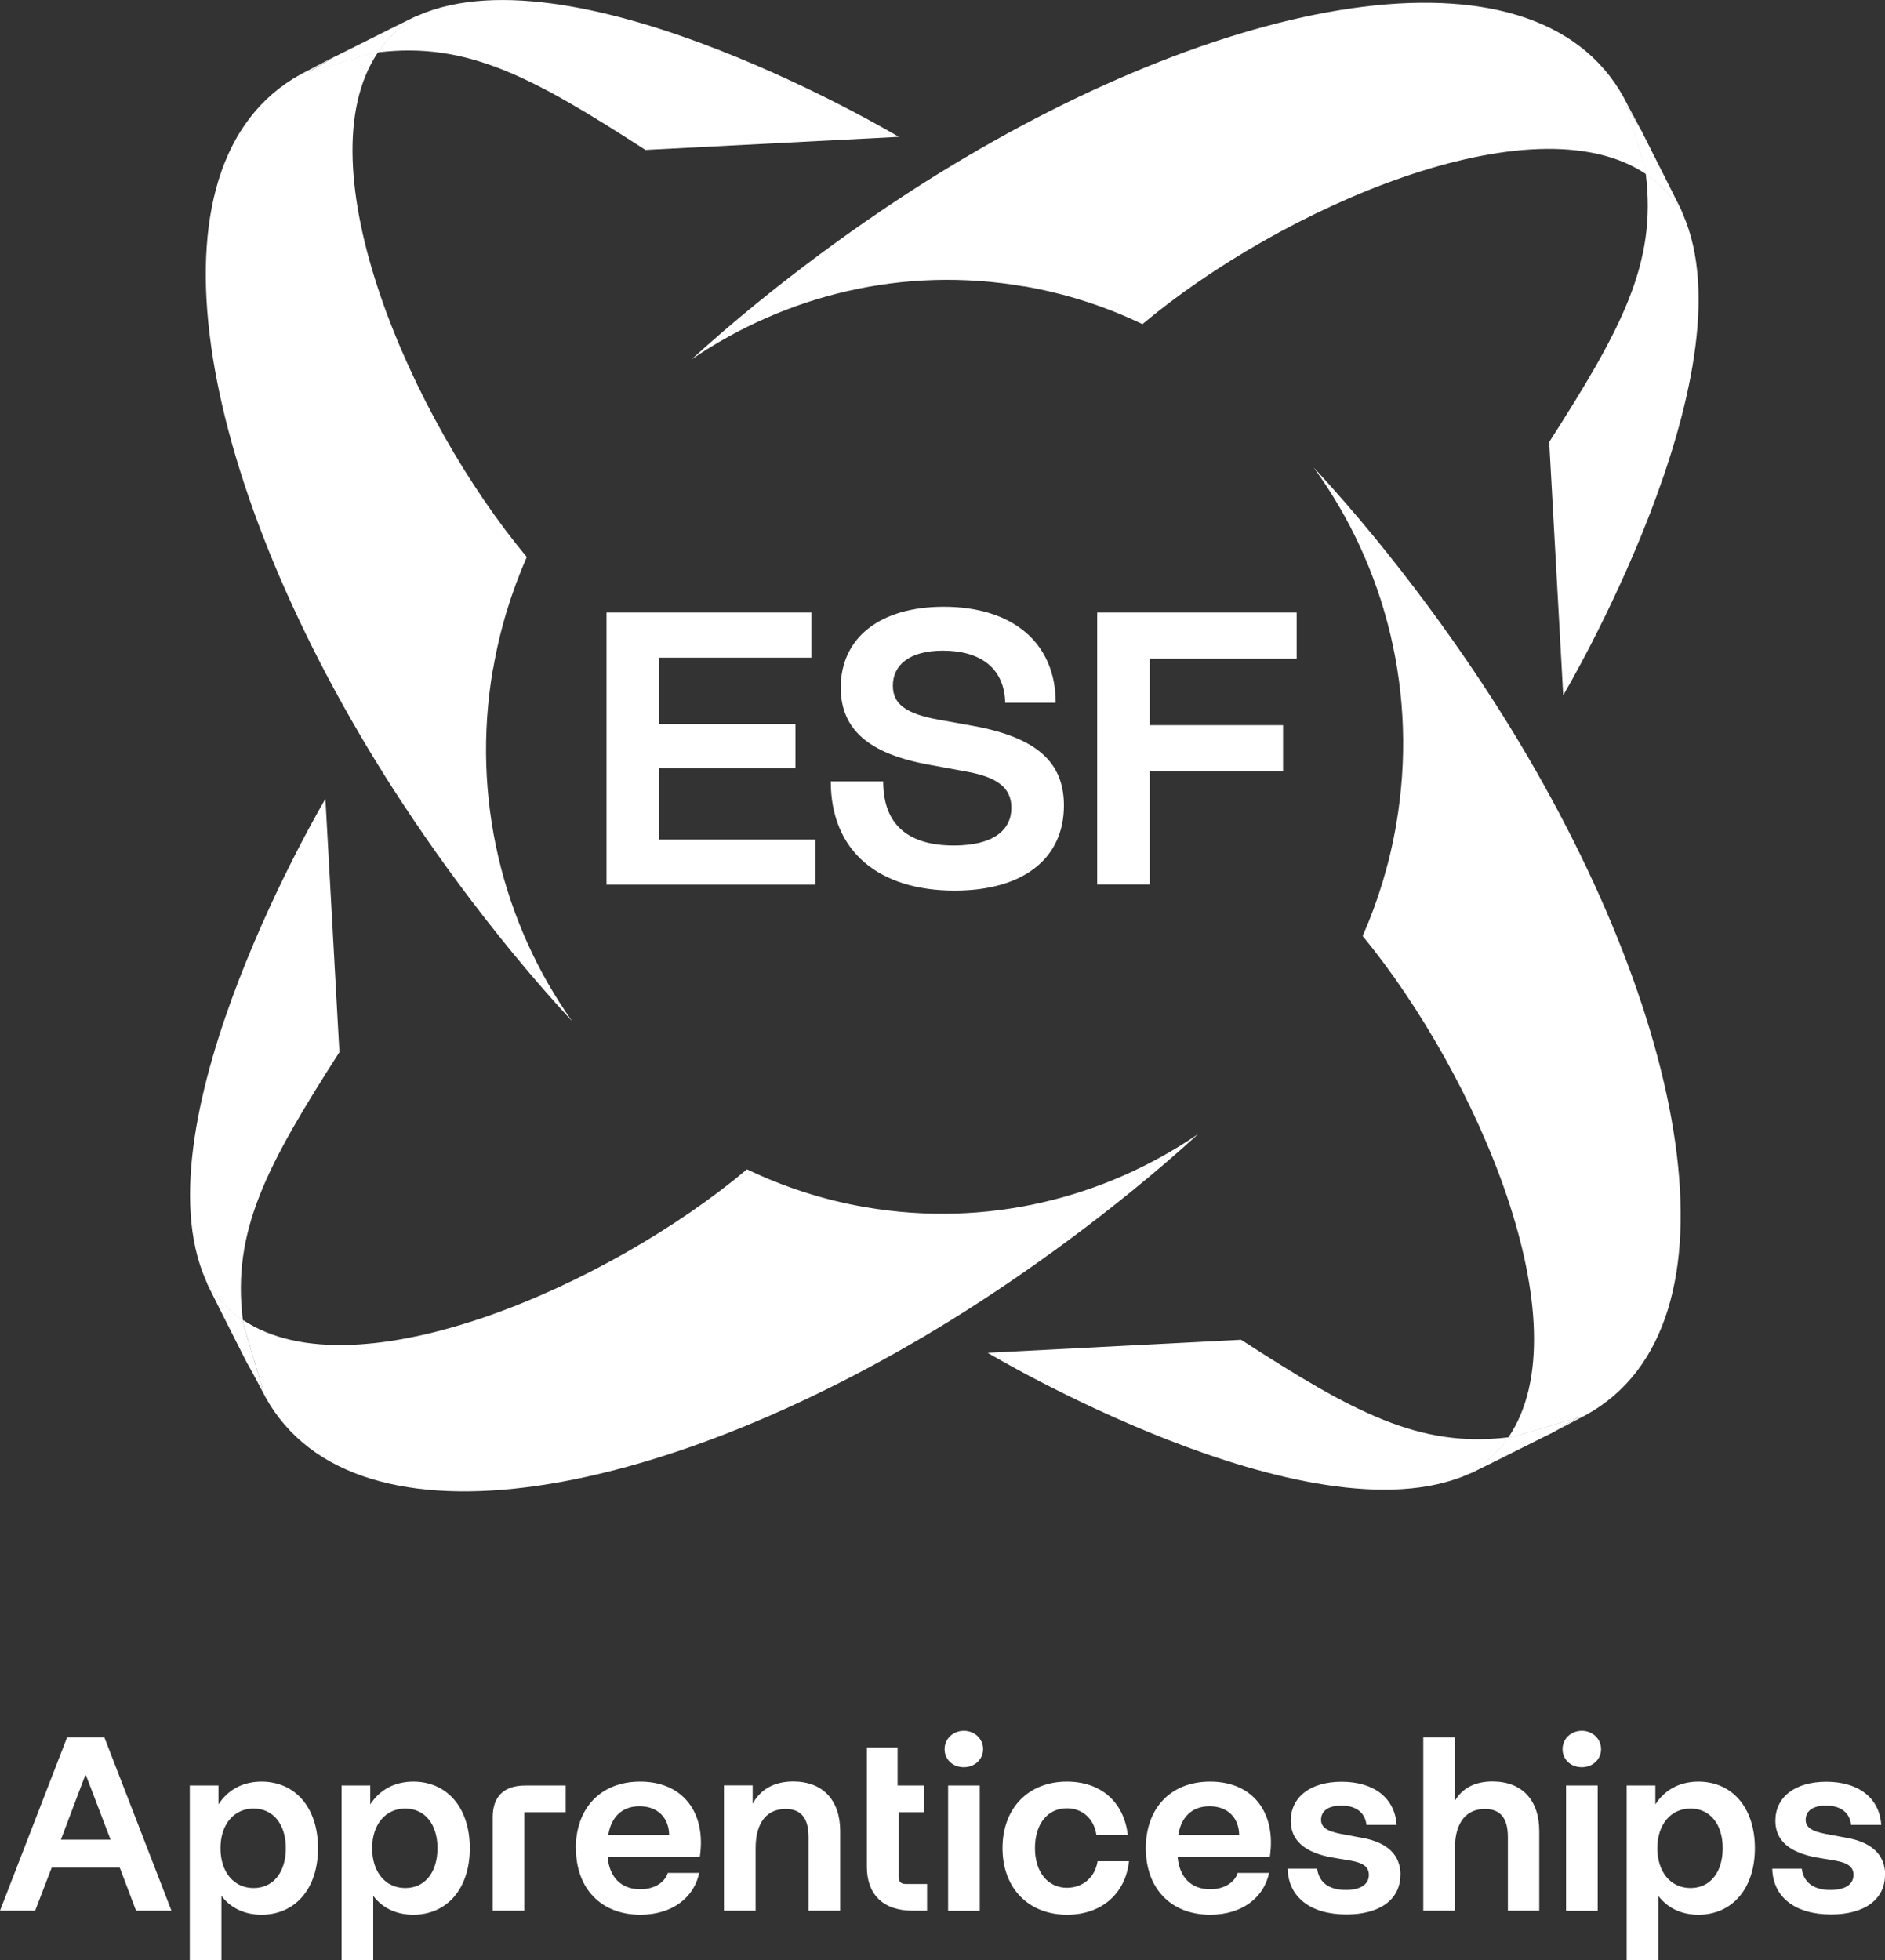 <?xml version="1.0" encoding="UTF-8"?>
<svg id="Layer_2" data-name="Layer 2" xmlns="http://www.w3.org/2000/svg" viewBox="0 0 139.95 145.51">
  <rect x="0" y="0" width="139.95" height="145.51" fill="#333333" stroke="none"/>
  <defs>
    <style>
      .cls-1 {
        fill: #fff;
      }
    </style>
  </defs>
  <g id="logos">
    <g>
      <g>
        <g>
          <path class="cls-1" d="M122.19,12.92c.82,6.63-1.78,11.47-7.17,19.89l1.04,18.8s14.15-23.87,8.87-35.75c-.71-1.24-1.64-2.21-2.74-2.95Z"/>
          <path class="cls-1" d="M121.92,9.81c.78,1.55,1.72,3.42,2.85,5.67-1.11-2.26-2.07-4.11-2.85-5.67Z"/>
          <path class="cls-1" d="M124.93,15.87s0,.01.01.02l-.18-.41s0,0,0,0c0,0,0,0,0,0,.06.13.11.26.17.39Z"/>
          <path class="cls-1" d="M76.02,21.25c3.12.54,6.07,1.5,8.8,2.81,10.28-8.62,28.96-16.79,37.38-11.14-.02-.14-.03-.27-.05-.41l-1.42-4.72,1.18,2s0,.01.01.02c0,0,0-.01-.01-.02l-1.07-2c-6.17-12.6-29.1-8.55-51.26,5.16-5.11,3.16-11.92,7.98-18.24,13.73,7.01-4.78,15.74-6.96,24.68-5.42Z"/>
          <path class="cls-1" d="M120.72,7.79l1.42,4.72c.02.14.03.27.05.41,1.1.74,2.03,1.7,2.74,2.95-.06-.13-.1-.27-.17-.39,0,0,0,0,0,0-1.13-2.25-2.07-4.11-2.85-5.67,0,0,0-.01-.01-.02l-1.18-2Z"/>
          <path class="cls-1" d="M120.72,7.79l1.42,4.72c.02.14.03.27.05.41,1.1.74,2.03,1.7,2.74,2.95-.06-.13-.1-.27-.17-.39,0,0,0,0,0,0-1.13-2.25-2.07-4.11-2.85-5.67,0,0,0-.01-.01-.02l-1.18-2Z"/>
          <path class="cls-1" d="M28.06,3.89c6.63-.8,11.47,1.82,19.86,7.24l18.81-.97S42.92-4.08,31.02,1.16c-1.24.7-2.21,1.63-2.96,2.73Z"/>
          <path class="cls-1" d="M24.94,4.15c1.56-.78,3.43-1.71,5.68-2.83-2.26,1.1-4.12,2.06-5.68,2.83Z"/>
          <path class="cls-1" d="M36.61,49.66c.5-2.93,1.36-5.71,2.5-8.31C30.52,31.06,22.38,12.3,28.06,3.89c-.14.02-.27.03-.41.04l-4.73,1.4,2-1.17s.01,0,.02-.01c0,0-.01,0-.02,0l-2,1.06c-12.63,6.12-8.65,29.07,4.97,51.28,3.31,5.4,8.45,12.69,14.59,19.32-5.15-7.27-7.52-16.59-5.88-26.16Z"/>
          <path class="cls-1" d="M31.03,1.14l-.41.18c.13-.06.26-.11.39-.17,0,0,.01,0,.02-.01Z"/>
          <path class="cls-1" d="M22.92,5.34l4.73-1.4c.14-.02.27-.03.41-.04.74-1.1,1.71-2.03,2.96-2.73-.13.06-.27.1-.39.17-2.25,1.12-4.12,2.06-5.68,2.83,0,0-.01,0-.02.01l-2,1.17Z"/>
          <path class="cls-1" d="M22.92,5.34l4.73-1.4c.14-.02.27-.03.41-.04.74-1.1,1.71-2.03,2.96-2.73-.13.06-.27.1-.39.17-2.25,1.12-4.12,2.06-5.68,2.83,0,0-.01,0-.02.01l-2,1.17Z"/>
          <path class="cls-1" d="M112,106.69c-6.63.8-11.47-1.82-19.86-7.24l-18.81.97s23.82,14.24,35.71,9c1.25-.7,2.21-1.63,2.96-2.73Z"/>
          <path class="cls-1" d="M115.12,106.43c-1.56.78-3.43,1.71-5.68,2.83,2.26-1.1,4.12-2.06,5.68-2.83Z"/>
          <path class="cls-1" d="M109.03,109.43l.41-.18c-.13.06-.26.11-.39.17,0,0-.01,0-.02.01Z"/>
          <path class="cls-1" d="M97.56,34.74c5.3,7.32,7.77,16.76,6.1,26.46-.5,2.92-1.35,5.69-2.49,8.28,8.51,10.35,16.47,28.86,10.83,37.2.14-.02.27-.03.41-.04l4.73-1.4-2,1.17h-.02s.01,0,.02,0l2-1.06c12.63-6.12,8.65-29.07-4.97-51.28-3.31-5.4-8.46-12.7-14.61-19.34Z"/>
          <path class="cls-1" d="M117.14,105.24l-4.73,1.4c-.14.02-.27.03-.41.04-.74,1.1-1.71,2.03-2.96,2.73.13-.06.27-.1.39-.17,2.25-1.12,4.12-2.06,5.68-2.83h.02s2-1.18,2-1.18Z"/>
          <path class="cls-1" d="M117.14,105.24l-4.73,1.4c-.14.02-.27.03-.41.04-.74,1.1-1.71,2.03-2.96,2.73.13-.06.27-.1.39-.17,2.25-1.12,4.12-2.06,5.68-2.83h.02s2-1.18,2-1.18Z"/>
          <path class="cls-1" d="M18.32,101.12c-.78-1.56-1.72-3.43-2.86-5.68,1.11,2.26,2.07,4.12,2.86,5.68Z"/>
          <path class="cls-1" d="M18.03,97.99c-.82-6.63,1.78-11.47,7.17-19.89l-1.04-18.8s-14.15,23.87-8.87,35.75c.71,1.24,1.64,2.21,2.74,2.95Z"/>
          <path class="cls-1" d="M64.25,89.61c-3.12-.54-6.07-1.5-8.79-2.81-10.27,8.63-28.99,16.83-37.42,11.18.02.14.03.27.05.41l1.42,4.73-1.18-2,1.07,2c6.17,12.6,29.1,8.55,51.26-5.16,5.12-3.17,11.96-8.01,18.3-13.78-7.01,4.79-15.75,6.97-24.7,5.43Z"/>
          <path class="cls-1" d="M15.29,95.04s0-.01-.01-.02l.18.41s0,0,0,.01c0,0,0,0,0-.01-.06-.13-.11-.26-.17-.39Z"/>
          <path class="cls-1" d="M18.08,98.4c-.02-.14-.03-.27-.05-.41-1.1-.74-2.03-1.7-2.74-2.95.06.13.1.27.17.39,0,0,0,0,0,.01,1.13,2.25,2.07,4.12,2.86,5.68l1.18,2-1.42-4.73Z"/>
          <path class="cls-1" d="M18.08,98.4c-.02-.14-.03-.27-.05-.41-1.1-.74-2.03-1.7-2.74-2.95.06.13.1.27.17.39,0,0,0,0,0,.01,1.13,2.25,2.07,4.12,2.86,5.68l1.18,2-1.42-4.73Z"/>
        </g>
        <g>
          <path class="cls-1" d="M45.03,45.47h15.21v3.35h-11.31v4.93h10.13v3.26h-10.13v5.31h11.6v3.35h-15.5v-20.2Z"/>
          <path class="cls-1" d="M61.67,58h3.9c0,3.26,1.9,4.76,5.25,4.76,2.94,0,4.27-1.15,4.27-2.8,0-1.47-1.04-2.25-3.2-2.66l-2.83-.52c-4.59-.81-6.64-2.66-6.64-5.74,0-3.69,2.91-6,7.65-6,5.11,0,8.31,2.68,8.31,7.13h-3.75c-.06-2.63-1.91-3.87-4.62-3.87-2.54,0-3.72,1.1-3.72,2.6,0,1.41,1.04,2.08,3.32,2.51l2.74.49c4.62.87,6.64,2.68,6.64,5.89,0,3.95-3.03,6.32-8.11,6.32-5.63,0-9.2-2.91-9.2-8.11Z"/>
          <path class="cls-1" d="M81.47,45.47h14.8v3.43h-10.91v4.93h9.9v3.43h-9.9v8.4h-3.9v-20.2Z"/>
        </g>
      </g>
      <g>
        <path class="cls-1" d="M4.98,128.97h2.77l4.98,12.86h-2.63l-1.21-3.2H3.84l-1.23,3.2H0l4.98-12.86ZM8.21,136.56l-1.82-4.76h-.07l-1.8,4.76h3.69Z"/>
        <path class="cls-1" d="M14.09,132.54h2.13v1.4c.7-1.08,1.8-1.69,3.2-1.69,2.46,0,4.19,1.89,4.19,4.94s-1.73,4.94-4.19,4.94c-1.27,0-2.3-.5-2.98-1.4v4.78h-2.35v-12.97ZM21.22,137.19c0-1.78-.94-2.94-2.39-2.94s-2.46,1.16-2.46,2.94.99,2.96,2.46,2.96,2.39-1.18,2.39-2.96Z"/>
        <path class="cls-1" d="M25.36,132.54h2.13v1.4c.7-1.08,1.8-1.69,3.2-1.69,2.46,0,4.19,1.89,4.19,4.94s-1.73,4.94-4.19,4.94c-1.27,0-2.3-.5-2.98-1.4v4.78h-2.35v-12.97ZM32.48,137.19c0-1.78-.94-2.94-2.39-2.94s-2.46,1.16-2.46,2.94.99,2.96,2.46,2.96,2.39-1.18,2.39-2.96Z"/>
        <path class="cls-1" d="M38.99,132.54h3.01v1.98h-3.07v7.31h-2.35v-6.94c0-1.53.83-2.35,2.41-2.35Z"/>
        <path class="cls-1" d="M42.75,137.19c0-2.96,1.84-4.94,4.78-4.94,3.18,0,4.91,2.31,4.43,5.57h-6.85c.13,1.54,1.01,2.42,2.43,2.42,1.16,0,1.86-.61,2.04-1.21h2.33c-.37,1.8-1.98,3.1-4.37,3.1-2.92,0-4.78-1.95-4.78-4.94ZM49.68,136.21c-.02-1.27-.83-2.13-2.21-2.13-1.23,0-2.09.74-2.31,2.13h4.52Z"/>
        <path class="cls-1" d="M58.32,134.28c-1.3,0-2.22.9-2.22,2.92v4.63h-2.35v-9.3h2.13v1.36c.59-1.08,1.62-1.65,3.01-1.65,2.19,0,3.49,1.38,3.49,3.69v5.9h-2.35v-5.46c0-1.43-.57-2.09-1.71-2.09Z"/>
        <path class="cls-1" d="M64.36,138.58v-8.87h2.28v2.83h1.97v1.98h-1.89v4.78c0,.39.17.55.55.55h1.56v1.98h-1.07c-2.2,0-3.4-1.21-3.4-3.25Z"/>
        <path class="cls-1" d="M70.13,129.84c0-.75.61-1.36,1.43-1.36s1.43.61,1.43,1.36-.61,1.34-1.43,1.34-1.43-.57-1.43-1.34ZM70.39,132.54h2.35v9.3h-2.35v-9.3Z"/>
        <path class="cls-1" d="M74.43,137.19c0-2.98,1.93-4.94,4.78-4.94,2.48,0,4.23,1.47,4.52,3.95h-2.33c-.17-1.18-1.03-1.97-2.19-1.97-1.45,0-2.37,1.18-2.37,2.96s.96,2.94,2.37,2.94c1.18,0,2.09-.77,2.28-1.97h2.33c-.26,2.43-2.06,3.97-4.59,3.97-2.87,0-4.8-1.97-4.8-4.94Z"/>
        <path class="cls-1" d="M85.07,137.19c0-2.96,1.84-4.94,4.78-4.94,3.18,0,4.91,2.31,4.43,5.57h-6.85c.13,1.54,1.01,2.42,2.42,2.42,1.16,0,1.86-.61,2.04-1.21h2.33c-.37,1.8-1.98,3.1-4.37,3.1-2.92,0-4.78-1.95-4.78-4.94ZM92,136.21c-.02-1.27-.83-2.13-2.21-2.13-1.23,0-2.09.74-2.31,2.13h4.52Z"/>
        <path class="cls-1" d="M103.97,139.17c0,1.84-1.54,2.94-4,2.94-2.68,0-4.32-1.29-4.37-3.4h2.19c.13.99.83,1.58,2.13,1.58,1.07,0,1.71-.39,1.71-1.12,0-.57-.39-.88-1.32-1.05l-1.43-.24c-2.02-.37-3.05-1.27-3.05-2.72,0-1.73,1.42-2.9,3.78-2.9s3.95,1.18,4.08,3.2h-2.24c-.09-.88-.74-1.43-1.86-1.43-1.03,0-1.51.44-1.51,1.05,0,.53.39.84,1.47,1.05l1.56.29c1.87.33,2.87,1.25,2.87,2.76Z"/>
        <path class="cls-1" d="M110.24,134.28c-1.3,0-2.22.9-2.22,2.92v4.63h-2.35v-12.86h2.35v4.7c.57-.96,1.51-1.43,2.79-1.43,2.19,0,3.47,1.38,3.47,3.69v5.9h-2.33v-5.46c0-1.43-.57-2.09-1.71-2.09Z"/>
        <path class="cls-1" d="M116.01,129.84c0-.75.61-1.36,1.43-1.36s1.43.61,1.43,1.36-.61,1.34-1.43,1.34-1.43-.57-1.43-1.34ZM116.27,132.54h2.35v9.3h-2.35v-9.3Z"/>
        <path class="cls-1" d="M120.77,132.54h2.13v1.4c.7-1.08,1.8-1.69,3.2-1.69,2.46,0,4.19,1.89,4.19,4.94s-1.73,4.94-4.19,4.94c-1.27,0-2.3-.5-2.98-1.4v4.78h-2.35v-12.97ZM127.9,137.19c0-1.78-.94-2.94-2.39-2.94s-2.46,1.16-2.46,2.94.99,2.96,2.46,2.96,2.39-1.18,2.39-2.96Z"/>
        <path class="cls-1" d="M139.95,139.17c0,1.84-1.54,2.94-4,2.94-2.68,0-4.32-1.29-4.37-3.4h2.19c.13.99.83,1.58,2.13,1.58,1.07,0,1.71-.39,1.71-1.12,0-.57-.39-.88-1.32-1.05l-1.43-.24c-2.02-.37-3.05-1.27-3.05-2.72,0-1.73,1.42-2.9,3.78-2.9s3.95,1.18,4.08,3.2h-2.24c-.09-.88-.74-1.43-1.86-1.43-1.03,0-1.51.44-1.51,1.05,0,.53.39.84,1.47,1.05l1.56.29c1.87.33,2.87,1.25,2.87,2.76Z"/>
      </g>
    </g>
  </g>
</svg>